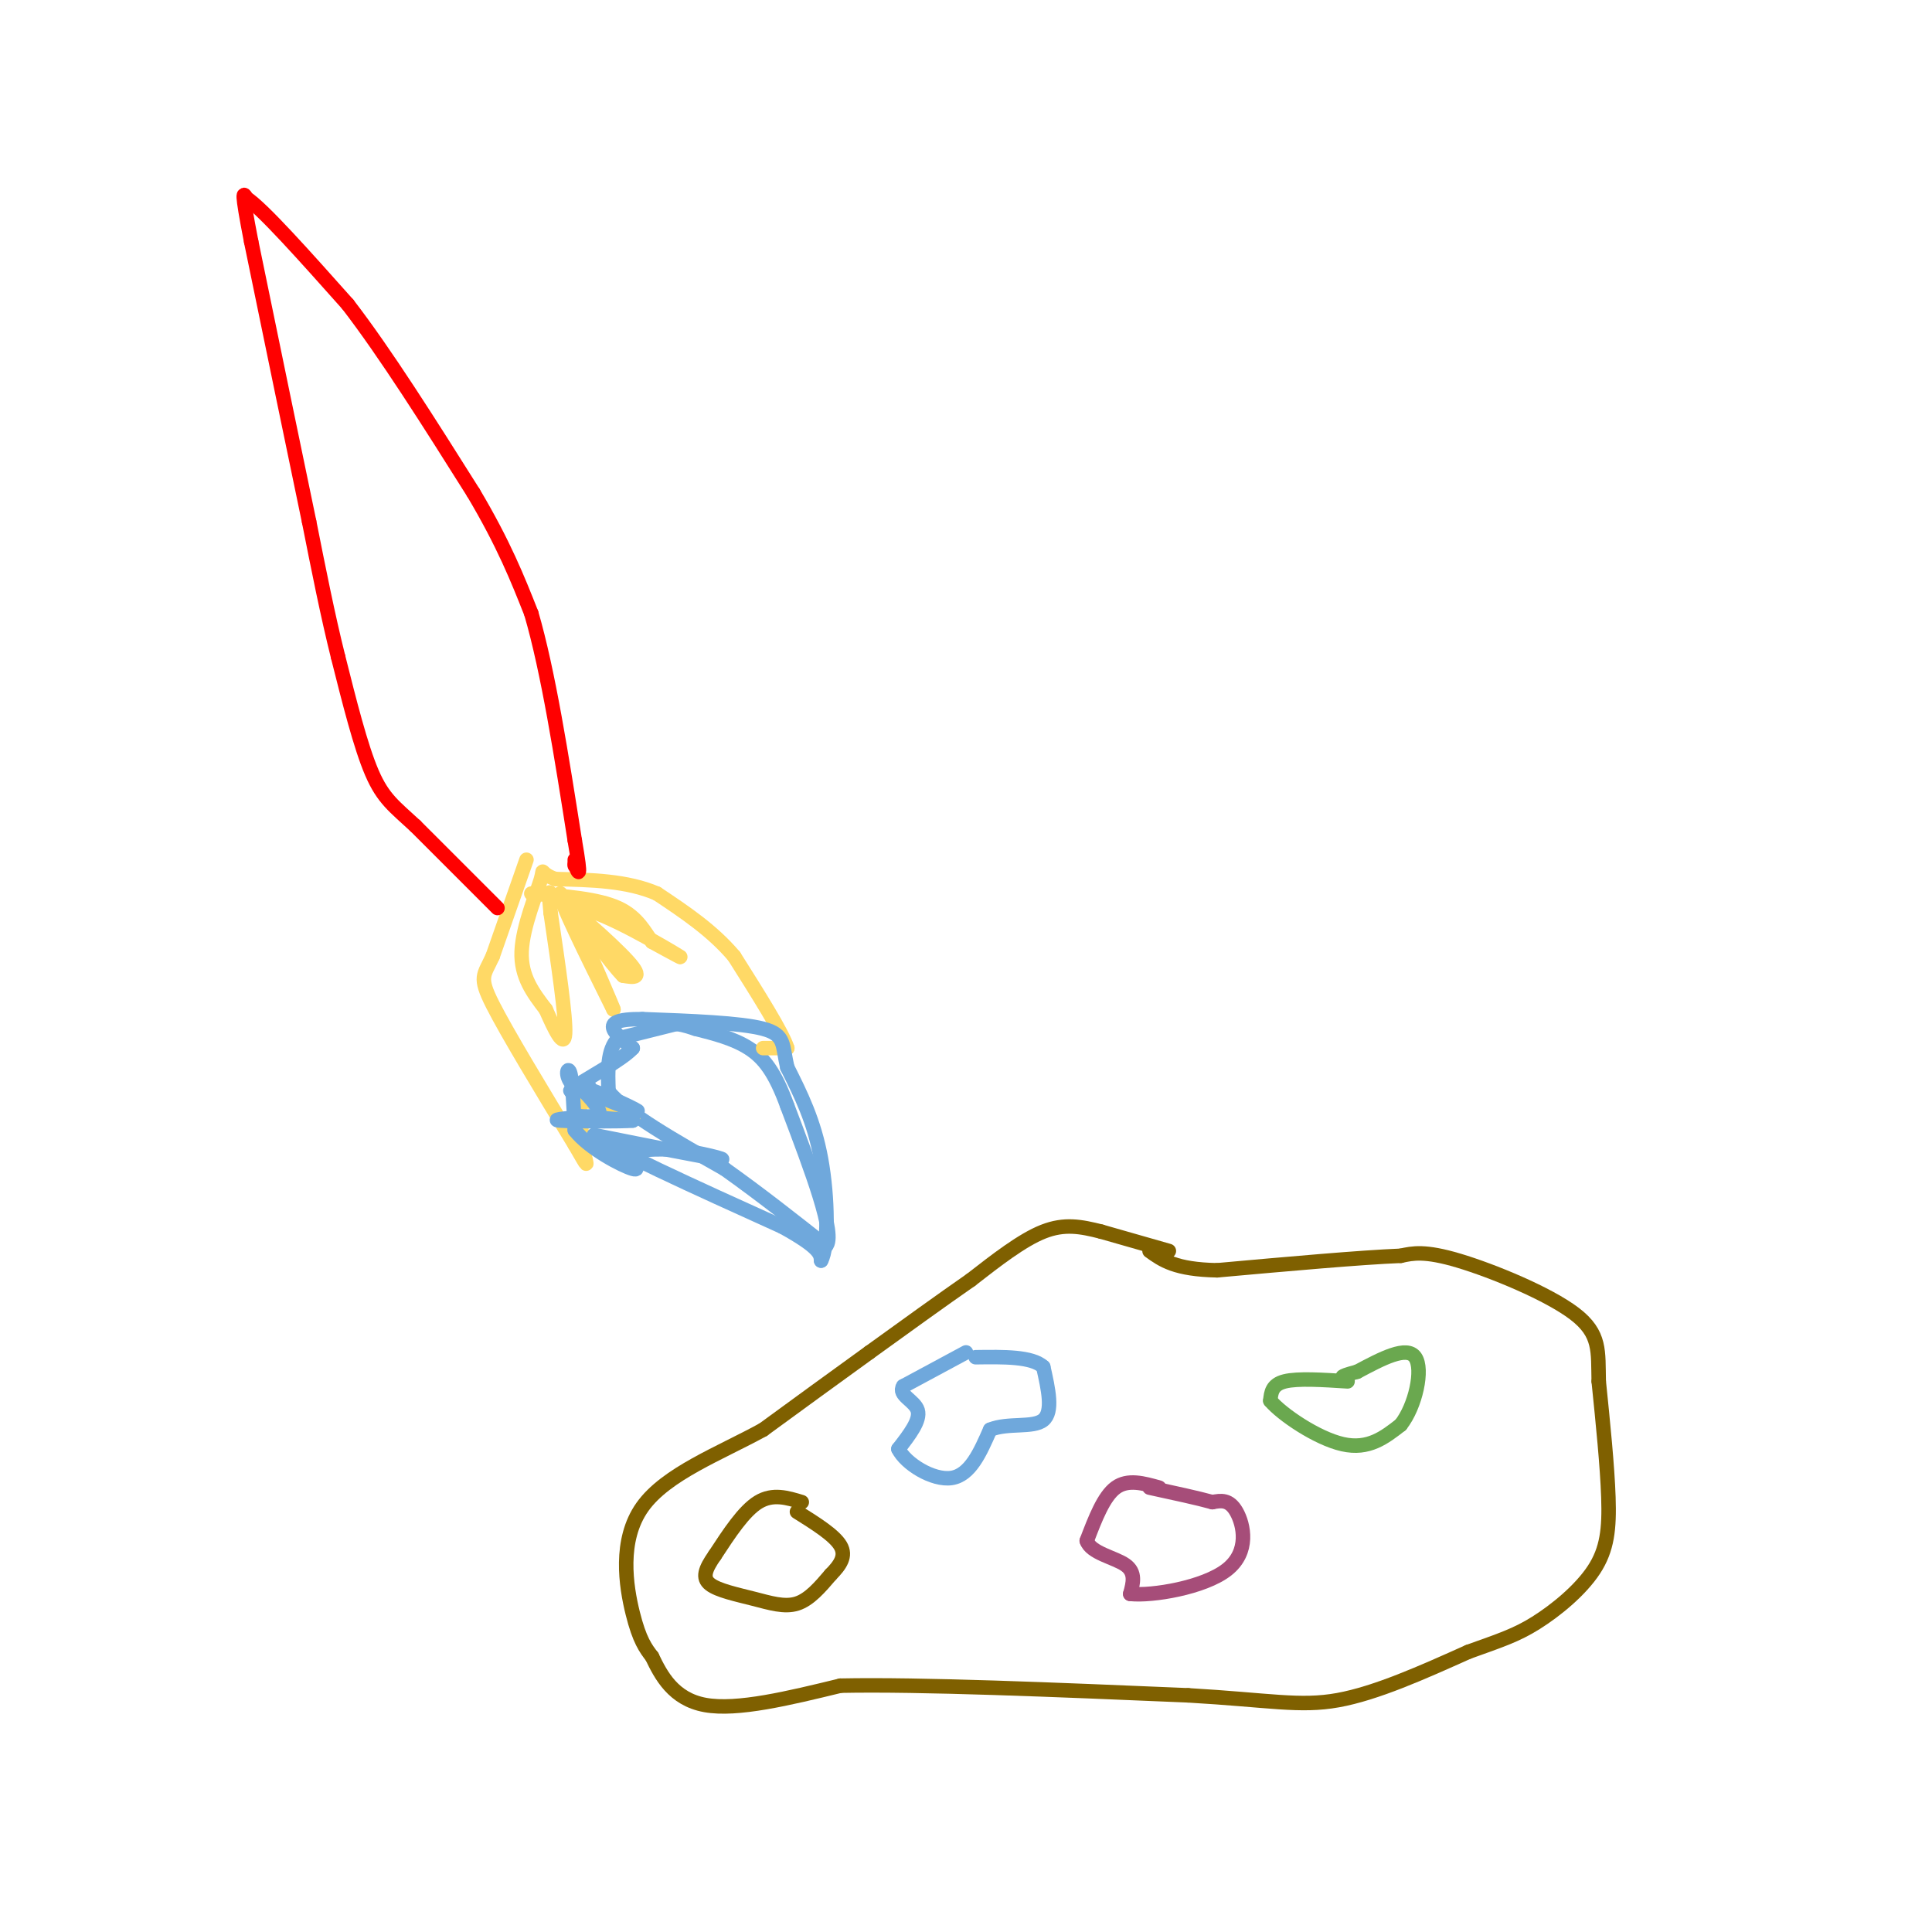 <svg viewBox='0 0 400 400' version='1.1' xmlns='http://www.w3.org/2000/svg' xmlns:xlink='http://www.w3.org/1999/xlink'><g fill='none' stroke='rgb(111,168,220)' stroke-width='3' stroke-linecap='round' stroke-linejoin='round'><path d='M140,212c0.000,0.000 -12.000,3.000 -12,3'/><path d='M128,215c-2.333,2.333 -2.167,6.667 -2,11'/><path d='M126,226c3.667,4.500 13.833,10.250 24,16'/><path d='M150,242c7.500,5.333 14.250,10.667 21,16'/><path d='M171,258c2.167,-2.167 -2.917,-15.583 -8,-29'/><path d='M163,229c-2.533,-7.000 -4.867,-10.000 -8,-12c-3.133,-2.000 -7.067,-3.000 -11,-4'/><path d='M144,213c-2.500,-0.833 -3.250,-0.917 -4,-1'/></g>
<g fill='none' stroke='rgb(255,217,102)' stroke-width='3' stroke-linecap='round' stroke-linejoin='round'><path d='M109,178c0.000,0.000 -7.000,20.000 -7,20'/><path d='M102,198c-1.844,4.044 -2.956,4.156 0,10c2.956,5.844 9.978,17.422 17,29'/><path d='M119,237c3.133,5.400 2.467,4.400 2,2c-0.467,-2.400 -0.733,-6.200 -1,-10'/><path d='M120,229c0.667,-1.667 2.833,-0.833 5,0'/><path d='M125,229c2.244,0.444 5.356,1.556 6,2c0.644,0.444 -1.178,0.222 -3,0'/><path d='M158,217c0.000,0.000 5.000,0.000 5,0'/><path d='M163,217c-1.000,-3.167 -6.000,-11.083 -11,-19'/><path d='M152,198c-4.500,-5.333 -10.250,-9.167 -16,-13'/><path d='M136,185c-6.167,-2.667 -13.583,-2.833 -21,-3'/><path d='M115,182c-3.631,-1.214 -2.208,-2.750 -3,0c-0.792,2.750 -3.798,9.786 -4,15c-0.202,5.214 2.399,8.607 5,12'/><path d='M113,209c1.800,4.089 3.800,8.311 4,5c0.200,-3.311 -1.400,-14.156 -3,-25'/><path d='M114,189c-0.500,-4.833 -0.250,-4.417 0,-4'/><path d='M114,185c3.600,2.356 12.600,10.244 16,14c3.400,3.756 1.200,3.378 -1,3'/><path d='M129,202c-2.333,-2.333 -7.667,-9.667 -13,-17'/><path d='M116,185c-0.333,1.167 5.333,12.583 11,24'/><path d='M127,209c0.333,0.500 -4.333,-10.250 -9,-21'/><path d='M118,188c3.444,-1.178 16.556,6.378 21,9c4.444,2.622 0.222,0.311 -4,-2'/><path d='M135,195c-1.378,-1.733 -2.822,-5.067 -7,-7c-4.178,-1.933 -11.089,-2.467 -18,-3'/></g>
<g fill='none' stroke='rgb(111,168,220)' stroke-width='3' stroke-linecap='round' stroke-linejoin='round'><path d='M119,231c0.000,0.000 12.000,1.000 12,1'/><path d='M131,232c-1.822,0.200 -12.378,0.200 -15,0c-2.622,-0.200 2.689,-0.600 8,-1'/><path d='M124,231c0.667,-1.167 -1.667,-3.583 -4,-6'/><path d='M120,225c2.622,0.400 11.178,4.400 12,5c0.822,0.600 -6.089,-2.200 -13,-5'/><path d='M119,225c-2.289,-1.978 -1.511,-4.422 -1,-3c0.511,1.422 0.756,6.711 1,12'/><path d='M119,234c2.976,3.833 9.917,7.417 12,8c2.083,0.583 -0.690,-1.833 0,-3c0.690,-1.167 4.845,-1.083 9,-1'/><path d='M140,238c4.556,0.511 11.444,2.289 9,2c-2.444,-0.289 -14.222,-2.644 -26,-5'/><path d='M123,235c2.167,2.333 20.583,10.667 39,19'/><path d='M162,254c7.833,4.333 7.917,5.667 8,7'/><path d='M170,261c1.556,-2.733 1.444,-13.067 0,-21c-1.444,-7.933 -4.222,-13.467 -7,-19'/><path d='M163,221c-1.089,-4.644 -0.311,-6.756 -5,-8c-4.689,-1.244 -14.844,-1.622 -25,-2'/><path d='M133,211c-5.400,-0.044 -6.400,0.844 -6,2c0.400,1.156 2.200,2.578 4,4'/><path d='M131,217c-2.178,2.400 -9.622,6.400 -12,8c-2.378,1.600 0.311,0.800 3,0'/></g>
<g fill='none' stroke='rgb(255,0,0)' stroke-width='3' stroke-linecap='round' stroke-linejoin='round'><path d='M103,188c0.000,0.000 -17.000,-17.000 -17,-17'/><path d='M86,171c-4.333,-4.022 -6.667,-5.578 -9,-11c-2.333,-5.422 -4.667,-14.711 -7,-24'/><path d='M70,136c-2.167,-8.667 -4.083,-18.333 -6,-28'/><path d='M64,108c-3.000,-14.333 -7.500,-36.167 -12,-58'/><path d='M52,50c-2.167,-11.167 -1.583,-10.083 -1,-9'/><path d='M51,41c3.333,2.167 12.167,12.083 21,22'/><path d='M72,63c7.833,10.167 16.917,24.583 26,39'/><path d='M98,102c6.333,10.667 9.167,17.833 12,25'/><path d='M110,127c3.500,12.000 6.250,29.500 9,47'/><path d='M119,174c1.500,8.667 0.750,6.833 0,5'/><path d='M119,179c0.000,0.667 0.000,-0.167 0,-1'/></g>
<g fill='none' stroke='rgb(127,96,0)' stroke-width='3' stroke-linecap='round' stroke-linejoin='round'><path d='M242,259c0.000,0.000 -14.000,-4.000 -14,-4'/><path d='M228,255c-4.178,-1.067 -7.622,-1.733 -12,0c-4.378,1.733 -9.689,5.867 -15,10'/><path d='M201,265c-6.000,4.167 -13.500,9.583 -21,15'/><path d='M180,280c-7.167,5.167 -14.583,10.583 -22,16'/><path d='M158,296c-8.893,4.893 -20.125,9.125 -25,16c-4.875,6.875 -3.393,16.393 -2,22c1.393,5.607 2.696,7.304 4,9'/><path d='M135,343c1.822,3.800 4.378,8.800 11,10c6.622,1.200 17.311,-1.400 28,-4'/><path d='M174,349c16.667,-0.333 44.333,0.833 72,2'/><path d='M246,351c16.889,0.978 23.111,2.422 31,1c7.889,-1.422 17.444,-5.711 27,-10'/><path d='M304,342c6.675,-2.402 9.861,-3.407 14,-6c4.139,-2.593 9.230,-6.775 12,-11c2.770,-4.225 3.220,-8.493 3,-15c-0.220,-6.507 -1.110,-15.254 -2,-24'/><path d='M331,286c-0.155,-6.238 0.458,-9.833 -5,-14c-5.458,-4.167 -16.988,-8.905 -24,-11c-7.012,-2.095 -9.506,-1.548 -12,-1'/><path d='M290,260c-8.333,0.333 -23.167,1.667 -38,3'/><path d='M252,263c-8.667,-0.167 -11.333,-2.083 -14,-4'/><path d='M166,311c-3.000,-0.917 -6.000,-1.833 -9,0c-3.000,1.833 -6.000,6.417 -9,11'/><path d='M148,322c-2.043,2.914 -2.651,4.699 -1,6c1.651,1.301 5.560,2.120 9,3c3.440,0.880 6.411,1.823 9,1c2.589,-0.823 4.794,-3.411 7,-6'/><path d='M172,326c1.933,-1.956 3.267,-3.844 2,-6c-1.267,-2.156 -5.133,-4.578 -9,-7'/></g>
<g fill='none' stroke='rgb(111,168,220)' stroke-width='3' stroke-linecap='round' stroke-linejoin='round'><path d='M200,280c0.000,0.000 -13.000,7.000 -13,7'/><path d='M187,287c-1.178,1.844 2.378,2.956 3,5c0.622,2.044 -1.689,5.022 -4,8'/><path d='M186,300c1.467,3.022 7.133,6.578 11,6c3.867,-0.578 5.933,-5.289 8,-10'/><path d='M205,296c3.689,-1.511 8.911,-0.289 11,-2c2.089,-1.711 1.044,-6.356 0,-11'/><path d='M216,283c-2.333,-2.167 -8.167,-2.083 -14,-2'/></g>
<g fill='none' stroke='rgb(166,77,121)' stroke-width='3' stroke-linecap='round' stroke-linejoin='round'><path d='M240,308c-3.250,-0.917 -6.500,-1.833 -9,0c-2.500,1.833 -4.250,6.417 -6,11'/><path d='M225,319c0.800,2.556 5.800,3.444 8,5c2.200,1.556 1.600,3.778 1,6'/><path d='M234,330c4.500,0.488 15.250,-1.292 20,-5c4.750,-3.708 3.500,-9.345 2,-12c-1.500,-2.655 -3.250,-2.327 -5,-2'/><path d='M251,311c-3.000,-0.833 -8.000,-1.917 -13,-3'/></g>
<g fill='none' stroke='rgb(106,168,79)' stroke-width='3' stroke-linecap='round' stroke-linejoin='round'><path d='M279,286c-5.167,-0.333 -10.333,-0.667 -13,0c-2.667,0.667 -2.833,2.333 -3,4'/><path d='M263,290c2.333,2.800 9.667,7.800 15,9c5.333,1.200 8.667,-1.400 12,-4'/><path d='M290,295c3.067,-3.867 4.733,-11.533 3,-14c-1.733,-2.467 -6.867,0.267 -12,3'/><path d='M281,284c-2.500,0.667 -2.750,0.833 -3,1'/></g>
</svg>